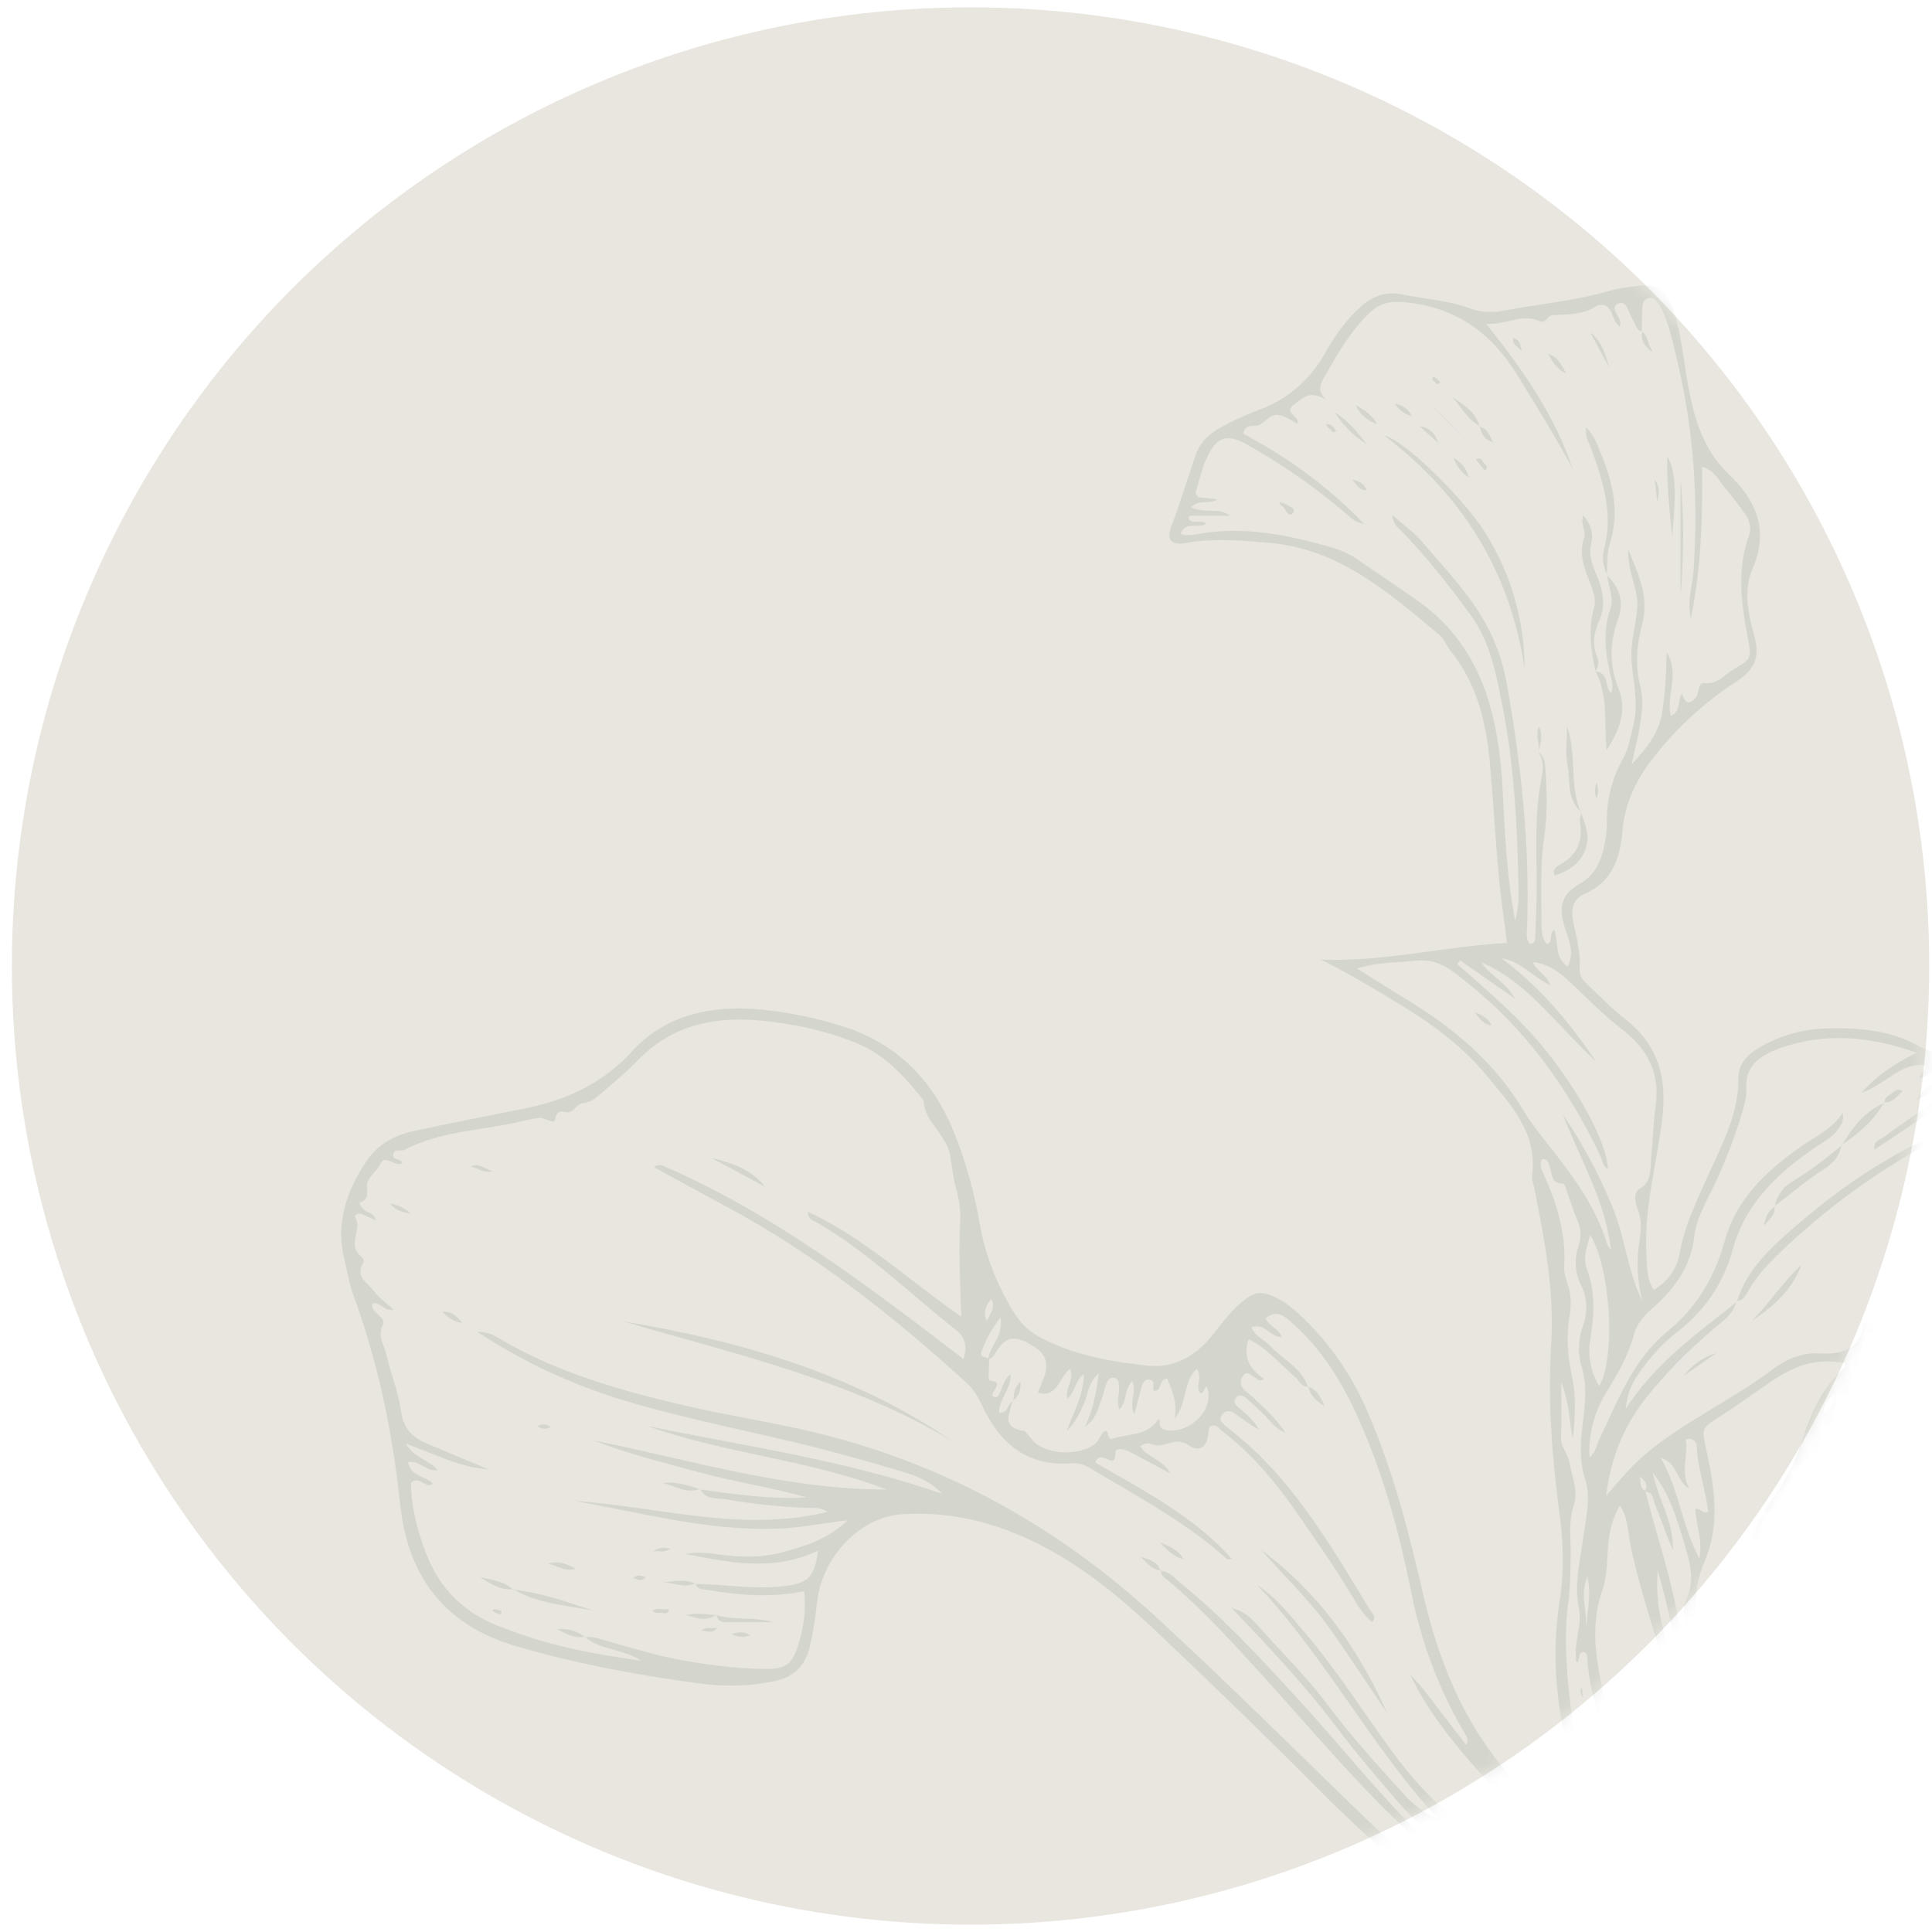<svg width="132" height="132" viewBox="0 0 132 132" fill="none" xmlns="http://www.w3.org/2000/svg">
<circle cx="66.311" cy="66" r="65.5" fill="#E8E6DF"/>
<mask id="mask0_16287_969" style="mask-type:alpha" maskUnits="userSpaceOnUse" x="0" y="0" width="132" height="132">
<circle cx="66.311" cy="66" r="65.5" fill="#E8E6DF"/>
</mask>
<g mask="url(#mask0_16287_969)">
<g opacity="0.1">
<path d="M149.147 78.023C149.419 78.241 149.691 78.337 150.002 78.096C149.735 77.831 149.458 77.802 149.147 78.023ZM115.682 113.942C115.648 113.826 115.609 113.686 115.57 113.547C115.536 113.638 115.468 113.725 115.468 113.817C115.468 113.971 115.492 114.251 115.526 114.256C115.735 114.27 115.618 114.077 115.686 113.947M124.604 96.557C125.08 96.258 125.279 95.906 125.318 95.269C124.774 95.655 124.58 96.007 124.604 96.557ZM67.426 90.271C67.582 89.808 68.062 89.384 67.718 88.752C67.31 89.234 67.174 89.707 67.426 90.271ZM148.715 78.868C149.191 79.143 149.477 79.5 150.046 79.186C149.677 78.8 149.4 78.511 148.715 78.868ZM139.613 85.163C139.953 84.323 140.186 83.634 140.118 82.876C139.69 83.513 139.195 84.135 139.613 85.163ZM108.449 107.705C108.163 108.51 108.182 109.08 108.265 109.673C108.347 110.257 108.367 110.845 108.41 111.434C108.323 110.271 108.804 109.113 108.445 107.705M111.728 171.833C111.509 169.846 111.402 167.854 111.339 165.857C111.296 167.859 110.776 169.894 111.728 171.833ZM142.765 82.288C142.857 83.643 142.546 84.772 142.138 85.886C142.027 86.186 142.007 86.538 142.464 86.629C142.838 86.702 143.071 86.596 143.129 86.171C143.231 85.375 143.406 84.589 143.489 83.798C143.542 83.277 143.605 82.703 142.77 82.293M113.263 107.295C113.083 109.533 113.515 111.569 114.754 114.521C114.511 112.181 113.986 109.895 113.263 107.295ZM140.939 83.383C140.516 84.145 140.399 84.989 140.259 85.824C140.22 86.046 140.307 86.306 140.545 86.301C140.866 86.296 141.128 85.602 141.56 86.277C141.628 86.383 141.793 85.785 141.847 85.52C142.022 84.642 142.503 83.759 141.847 82.862C141.813 83.479 141.784 84.102 141.745 84.83C141.298 84.353 141.502 83.677 140.939 83.388M143.557 81.724C144.091 83.175 144.11 84.372 143.702 85.578C143.605 85.867 143.668 86.215 143.688 86.538C143.707 86.851 143.935 87.03 144.217 87.049C144.562 87.073 144.63 86.808 144.664 86.514C144.727 85.949 144.538 85.351 144.844 84.758C145.368 85.674 144.654 86.808 145.504 87.662C146.563 84.922 145.922 82.751 143.552 81.724M113.452 99.596C114.725 101.738 114.856 104.111 116.109 106.489C116.347 105.066 115.842 104.082 115.832 103.103C116.221 103.011 116.303 103.489 116.711 103.272C116.532 101.771 115.973 100.3 115.92 98.742C115.91 98.491 115.589 98.178 115.176 98.351C115.366 99.427 114.793 100.512 115.41 101.709C114.477 101.14 114.657 99.953 113.447 99.596M108.648 84.381C108.42 85.182 108.129 85.925 108.43 86.74C109.013 88.294 108.925 89.866 108.658 91.482C108.479 92.553 108.639 93.643 109.265 94.7C110.421 92.674 110.028 86.562 108.648 84.381ZM132.876 152.798C132.618 151.94 131.676 153.855 131.739 152.239C131.749 152.007 131.336 152.128 131.249 152.326C130.782 153.406 130.656 151.375 130.2 152.22C130.132 152.345 130.015 152.191 129.923 152.027C129.52 151.303 128.718 151.1 127.654 151.433C128.713 152.422 129.733 153.387 130.773 154.337C131.069 154.607 132.157 155.934 132.278 156.243C132.9 157.873 133.595 159.48 133.342 161.293C133.323 161.419 133.352 161.631 133.648 161.588C134.182 161.395 133.935 160.893 134.003 160.507C134.037 160.304 134.076 160.107 134.114 159.904C134.93 160.304 134.921 159.528 135.125 159.156C135.387 158.693 135.523 158.163 135.737 157.666C136.208 156.58 136.752 155.534 137.388 154.53C137.534 154.303 138.034 154.188 137.689 153.734C136.762 153.758 136.567 154.805 135.766 155.167C135.805 154.554 134.697 154.651 135.144 153.869C135.256 153.676 135.3 153.45 135.047 153.315C134.751 153.16 134.513 153.315 134.357 153.541C133.94 154.139 133.551 154.762 133.08 155.485C133.056 154.448 133.813 153.787 134.032 152.982C133.604 152.789 133.386 152.905 133.216 153.146C133.09 153.319 133.002 153.532 132.842 153.672C132.701 153.792 132.75 154.207 132.317 154.004C132.526 153.561 132.725 153.131 132.881 152.803M110.669 102.852C110.164 103.778 109.965 104.598 109.887 105.462C109.785 106.528 109.829 107.661 109.479 108.65C108.527 111.352 109.168 113.937 109.736 116.566C110.096 118.24 110.562 119.909 110.514 121.651C110.489 122.562 110.431 123.479 110.45 124.391C110.48 125.654 110.684 126.885 111.48 128.037C111.956 127.497 112.048 126.962 112.204 126.465C112.845 124.415 113.452 122.35 114.118 120.31C114.584 118.882 114.54 117.492 114.229 116.031C113.467 112.452 112.092 109.046 111.378 105.457C111.213 104.632 111.257 103.73 110.669 102.852ZM123.351 111.521C122.729 112.312 122.239 112.823 121.884 113.416C121.588 113.918 121.452 114.511 121.233 115.061C120.952 115.761 120.704 116.533 119.961 116.87C117.726 117.888 116.779 119.866 116.085 121.988C115.4 124.082 114.783 126.204 114.244 128.341C114.045 129.118 113.593 129.904 113.884 130.961C114.676 130.271 115.376 129.697 116.036 129.079C117.187 128.013 118.309 126.947 119.859 126.417C120.796 126.098 121.534 125.408 122.093 124.598C123.502 122.558 124.4 120.339 124.274 117.806C124.172 115.775 123.866 113.778 123.351 111.521ZM110.057 85.375C109.693 82.042 107.949 79.201 106.783 76.147C108.119 78.115 109.226 80.185 110.135 82.37C111.019 84.492 111.189 86.832 112.223 88.935C111.878 87.57 111.781 86.21 112.005 84.844C112.126 84.087 112.194 83.364 111.893 82.626C111.704 82.167 111.606 81.463 111.976 81.255C112.884 80.744 112.728 79.939 112.806 79.191C112.932 77.966 112.957 76.721 113.122 75.501C113.423 73.287 112.539 71.637 110.824 70.325C109.664 69.437 108.634 68.4 107.58 67.397C106.793 66.644 105.977 65.863 104.729 65.732C104.962 66.379 105.661 66.533 105.919 67.319C104.661 66.697 103.874 65.655 102.582 65.472C105.219 67.421 107.255 69.876 109.052 72.539C107.789 71.357 106.643 70.064 105.428 68.839C104.195 67.594 102.864 66.456 101.207 65.752C101.761 66.62 102.81 67.025 103.515 68.241C102.062 67.223 100.911 66.417 99.755 65.612C99.692 65.698 99.629 65.785 99.566 65.872C101.781 67.816 104.034 69.722 105.851 72.066C108.173 75.062 109.795 78.197 109.863 79.881C109.489 79.664 109.474 79.244 109.319 78.921C107.143 74.396 104.301 70.378 100.333 67.213C99.294 66.383 98.322 65.462 96.763 65.636C95.476 65.776 94.165 65.723 92.717 66.166C93.922 66.924 94.913 67.57 95.928 68.178C99.216 70.151 102.101 72.534 104.088 75.872C104.471 76.519 104.928 77.126 105.394 77.72C107.167 79.968 108.964 82.191 109.8 84.994C109.843 85.134 109.965 85.254 110.052 85.38M112.218 22.626C111.786 22.616 111.796 22.202 111.621 21.965C111.291 21.517 111.203 20.504 110.616 20.716C109.761 21.029 110.994 21.743 110.654 22.317C110.348 22.081 110.246 21.724 110.11 21.391C109.872 20.808 109.431 20.687 108.94 20.986C108.051 21.531 107.041 21.464 106.084 21.531C105.657 21.56 105.671 22.158 105.176 21.936C104 21.41 102.917 22.197 101.538 22.125C104.073 25.284 106.225 28.395 107.454 32.028C106.259 29.823 104.943 27.691 103.621 25.554C101.853 22.703 99.464 21.01 96.054 20.653C95.024 20.547 94.296 20.682 93.567 21.377C92.299 22.592 91.449 24.073 90.59 25.569C90.23 26.191 89.929 26.664 90.595 27.286C89.604 26.813 89.346 26.886 88.389 27.657C87.646 28.256 88.914 28.463 88.613 28.955C87.569 28.265 87.132 28.188 86.621 28.603C86 29.114 85.995 29.085 85.597 29.1C85.349 29.109 85.043 29.114 84.936 29.63C87.923 31.213 90.682 33.186 93.208 35.8C92.537 35.694 92.27 35.352 91.959 35.086C89.856 33.292 87.598 31.719 85.184 30.364C83.858 29.621 83.144 29.823 82.488 31.203C82.124 31.97 81.939 32.829 81.692 33.649C81.672 33.721 81.764 33.827 81.828 33.962C82.226 34.006 82.644 34.054 83.173 34.117C82.614 34.498 81.93 34.068 81.381 34.652C82.279 35.135 83.246 34.633 84.033 35.236C83.09 35.236 82.226 35.236 81.366 35.236C81.225 35.236 81.177 35.342 81.235 35.487C81.536 35.858 82.07 35.443 82.396 35.786C81.895 36.157 80.982 35.549 80.667 36.466C80.827 36.514 80.934 36.572 81.036 36.567C81.303 36.557 81.58 36.543 81.842 36.49C84.907 35.926 87.86 36.519 90.789 37.344C91.464 37.537 92.12 37.788 92.707 38.198C94.131 39.182 95.578 40.127 96.987 41.135C99.512 42.94 101.047 45.443 101.844 48.366C102.325 50.122 102.558 51.946 102.655 53.784C102.815 56.779 102.922 59.785 103.515 62.886C103.782 62.023 103.762 61.285 103.748 60.542C103.66 56.456 103.466 52.38 102.674 48.347C102.237 46.118 101.834 43.866 100.464 41.999C98.997 40.002 97.472 38.038 95.729 36.258C95.5 36.027 95.185 35.824 95.107 35.173C95.918 35.887 96.593 36.365 97.113 36.963C98.24 38.27 99.405 39.539 100.435 40.933C101.713 42.664 102.563 44.57 102.937 46.654C103.913 52.11 104.52 57.604 104.345 63.161C104.331 63.61 104.209 64.097 104.515 64.493C104.753 64.493 104.875 64.348 104.884 64.203C104.933 62.968 104.991 61.733 104.991 60.498C104.991 58.188 104.845 55.877 105.249 53.576C105.37 52.877 105.598 52.09 105.103 51.396C105.433 51.627 105.54 51.936 105.569 52.341C105.691 53.899 105.749 55.467 105.525 57.011C105.229 59.046 105.307 61.082 105.321 63.123C105.321 63.624 105.331 64.131 105.715 64.517C106.181 64.251 105.788 63.73 106.196 63.528C106.502 64.329 106.157 65.361 107.099 66.041C107.629 65.028 107.157 64.208 106.91 63.369C106.473 61.892 106.686 61.101 107.978 60.358C108.93 59.809 109.309 58.979 109.547 58.033C109.702 57.416 109.795 56.76 109.785 56.123C109.766 54.575 110.154 53.152 110.902 51.801C111.296 51.092 111.417 50.291 111.606 49.505C111.956 48.033 111.592 46.62 111.475 45.187C111.368 43.933 111.776 42.737 111.864 41.507C111.956 40.262 111.203 39.138 111.242 37.527C112.019 39.389 112.665 40.865 112.199 42.631C111.83 44.025 111.689 45.467 112.082 46.934C112.306 47.763 112.184 48.651 112.053 49.505C111.927 50.325 111.713 51.135 111.475 52.235C112.592 51.015 113.374 50.016 113.583 48.574C113.773 47.281 113.836 45.983 113.875 44.565C114.798 46.032 113.812 47.484 114.152 48.902C114.88 48.583 114.579 47.845 114.914 47.377C115.094 47.932 115.293 48.27 115.837 47.691C116.138 47.373 115.978 46.601 116.454 46.663C117.372 46.784 117.799 46.099 118.416 45.747C119.698 45.014 119.679 44.98 119.392 43.456C118.965 41.169 118.669 38.883 119.49 36.615C119.698 36.036 119.524 35.544 119.213 35.096C118.785 34.478 118.314 33.88 117.828 33.306C117.411 32.819 117.158 32.124 116.289 31.898C116.332 35.414 116.23 38.781 115.531 42.255C115.244 41.039 115.643 40.007 115.711 38.96C116.041 34.102 115.72 29.302 114.569 24.556C114.302 23.456 114.093 22.351 113.632 21.314C113.506 21.025 113.336 20.73 113.112 20.513C112.762 20.185 112.272 20.383 112.228 20.87C112.17 21.454 112.189 22.047 112.175 22.636L112.214 22.602L112.218 22.626ZM134.255 74.049L134.284 74.082C134.323 73.441 135.266 73.504 135.304 72.722C134.173 72.959 133.425 73.962 132.303 74.049L132.332 74.082C132.444 73.315 133.522 73.48 133.745 72.693C132.628 72.418 132.084 73.436 131.118 73.692C131.186 73.301 131.642 73.171 131.496 72.775C129.85 72.592 128.893 74.063 127.183 74.661C128.339 73.368 129.505 72.659 130.948 71.926C127.654 70.759 124.609 70.537 121.52 71.646C121.267 71.738 121.02 71.854 120.782 71.974C119.839 72.452 119.266 73.175 119.315 74.28C119.349 74.994 119.145 75.66 118.936 76.33C118.406 78.028 117.756 79.678 116.974 81.275C116.478 82.293 115.895 83.311 115.769 84.425C115.531 86.499 114.448 88.019 112.947 89.34C112.379 89.842 111.854 90.382 111.65 91.149C111.271 92.567 110.548 93.827 109.785 95.071C108.954 96.427 108.503 97.888 108.605 99.572C109.037 99.225 109.061 98.771 109.241 98.395C110.523 95.737 111.553 92.896 113.943 90.951C115.963 89.311 117.173 87.189 117.843 84.767C118.63 81.926 120.621 80.088 122.875 78.453C123.895 77.715 125.095 77.218 125.896 76.046C126.022 76.625 125.741 76.904 125.542 77.204C125.202 77.71 124.648 77.971 124.157 78.303C121.515 80.093 119.261 82.167 118.377 85.399C117.751 87.686 116.459 89.582 114.54 91.048C113.637 91.738 112.884 92.597 112.204 93.503C111.47 94.483 111.228 95.081 111.062 96.282C113.064 93.146 115.939 91.12 118.669 88.945L118.64 88.916C118.421 89.823 117.663 90.291 117.022 90.841C115.337 92.283 113.773 93.841 112.403 95.587C110.873 97.531 110.033 99.75 109.736 102.201C110.65 101.14 111.514 100.083 112.612 99.191C115.259 97.03 118.392 95.616 121.107 93.561C122.001 92.886 123.103 92.403 124.279 92.466C125.818 92.553 127.013 92.254 127.329 90.513C127.344 90.44 127.494 90.387 127.582 90.324C128.058 90.416 128.334 90.778 128.524 91.144C129.005 92.061 129.665 91.95 130.418 91.564C131.477 91.019 132.492 90.421 133.323 89.538C133.794 89.037 134.265 88.472 135.168 88.337C134.794 88.93 134.241 89.167 134.09 89.876C135.052 89.876 135.946 89.89 136.844 89.871C137.451 89.861 137.801 89.548 138.024 88.959C138.51 87.691 138.651 86.359 138.845 85.033C139.292 82.027 140.885 79.934 143.761 78.771C145.179 78.197 146.714 78.144 148.137 77.609C149.929 76.938 150.91 77.536 151.187 79.451C151.27 80.025 151.377 80.575 151.702 81.087C152.071 79.051 151.721 77.088 151.1 75.168C150.93 74.647 150.429 74.338 149.958 74.058C148.564 73.219 147.044 72.92 145.441 73.113C144.465 73.233 143.498 73.233 142.522 73.185C140.132 73.065 137.903 73.552 135.853 74.811C135.533 75.009 135.246 75.394 134.702 75.168C135.722 74.222 136.98 73.745 138.117 72.954C137.354 72.563 136.849 72.997 136.3 73.166C135.586 73.383 135.057 74.029 134.255 74.039M67.518 92.862C67.62 91.96 68.572 91.313 68.354 90.03C67.684 90.87 67.324 91.612 67.047 92.375C66.921 92.722 67.344 92.722 67.572 92.809C67.62 93.344 67.421 94.328 67.674 94.343C68.917 94.425 67.106 95.457 68.121 95.452C68.504 95.052 68.451 94.319 69.053 93.899C69.068 94.926 68.257 95.602 68.262 96.523C68.922 96.586 68.796 95.853 69.228 95.742L69.189 95.708C68.975 96.567 68.373 97.555 69.986 97.772C70.083 97.787 70.438 98.347 70.748 98.602C71.783 99.451 74.046 99.442 74.925 98.544C75.144 98.322 75.231 97.898 75.479 97.792C75.805 97.647 75.596 98.443 76.023 98.293C77.024 97.946 78.243 98.125 78.986 97.169C79.282 96.784 79.219 97.044 79.229 97.251C79.248 97.493 79.346 97.633 79.598 97.691C81.147 98.033 82.915 96.446 82.517 94.926C82.347 94.275 82.289 95.443 81.954 95.129C81.692 94.627 82.187 94.058 81.76 93.528C80.817 94.376 81.172 95.771 80.254 96.938C80.482 95.722 80.016 94.97 79.754 94.188C79.117 94.237 79.433 95.071 78.826 95.028C78.704 94.777 78.942 94.415 78.646 94.294C78.233 94.13 78.083 94.473 77.99 94.791C77.825 95.361 77.684 95.939 77.5 96.629C77.106 95.833 77.694 95.158 77.364 94.343C76.791 94.946 77.004 95.775 76.49 96.296C76.222 95.713 76.528 95.192 76.451 94.676C76.421 94.468 76.426 94.222 76.183 94.15C75.848 94.049 75.683 94.29 75.586 94.545C75.455 94.897 75.397 95.274 75.256 95.621C75.018 96.214 74.94 96.904 74.124 97.498C74.712 96.234 74.906 95.153 75.066 93.831C74.328 94.502 74.347 95.245 74.08 95.857C73.779 96.542 73.463 97.208 72.89 97.758C73.318 96.523 74.037 95.365 74.051 93.885C73.395 94.357 73.493 95.129 72.915 95.549C72.764 94.791 73.439 94.256 73.114 93.532C72.351 94.058 72.298 95.525 70.918 95.153C71.035 94.854 71.142 94.55 71.268 94.256C71.728 93.204 71.461 92.421 70.467 91.907C70.321 91.834 70.2 91.709 70.054 91.651C69.112 91.299 68.713 91.429 68.159 92.201C67.98 92.452 67.883 92.794 67.523 92.876M121.292 113.199C121 113.137 120.898 113.6 120.578 113.45L120.612 113.479C120.597 113.016 120.898 112.673 121.102 112.312C121.947 110.826 122.394 109.263 122.21 107.541C122.059 106.152 122.438 104.893 123.244 103.744C123.905 102.799 124.313 101.762 124.41 100.373C123.225 101.791 122.841 103.397 121.758 104.608C122.137 102.924 123.409 101.55 123.526 99.688C123.06 99.909 122.982 100.315 122.744 100.58C121.938 101.497 121.68 102.809 120.568 103.494C120.529 103.074 120.82 102.799 121.034 102.495C121.976 101.168 122.744 99.716 123.21 98.197C123.778 96.34 124.604 94.724 126.037 93.416C126.086 93.373 126.042 93.228 126.037 93.127C124.172 92.828 122.909 93.127 121.054 94.362C119.888 95.139 118.761 95.978 117.581 96.735C116.298 97.555 116.245 97.536 116.566 98.988C117.139 101.579 117.542 104.183 116.454 106.711C115.249 109.523 116.114 112.234 116.512 114.989C117.221 114.941 117.187 114.193 117.707 114.096C117.581 114.873 117.289 115.722 116.43 115.684C115.633 115.65 115.667 115.915 115.725 116.451C115.779 116.943 115.798 117.444 115.856 118.327C116.799 116.697 117.765 115.611 118.853 114.598C118.455 116.021 117.032 116.909 116.745 118.674C117.488 117.989 117.921 117.29 118.63 116.957C120.262 116.195 120.859 114.753 121.248 113.156C121.996 112.061 123.205 111.149 122.758 109.186C122.185 110.749 121.734 111.969 121.287 113.194M143.479 152.765C142.352 152.369 141.371 152.996 140.361 153.266C139.851 153.401 139.773 154.077 139.549 154.482C140.142 154.858 140.589 154.95 141.152 154.41C141.837 153.754 142.517 153.02 143.479 152.721C142.911 153.691 142.337 154.66 141.575 155.958C142.847 155.316 143.391 154.299 144.567 153.908C143.974 154.834 143.027 155.181 142.658 156.04C142.124 156.252 141.779 156.638 141.521 157.116C142.022 156.889 142.498 156.653 142.799 156.194C142.969 156.243 143.333 156.223 143.051 156.518C142.726 156.86 142.303 157.121 141.92 157.425C142.439 158.158 142.828 158.703 143.202 159.238C143.644 159.069 144.047 158.746 144.067 158.471C144.149 157.203 145.208 156.822 145.99 156.18C146.447 155.804 146.913 155.447 147.35 155.056C147.554 154.873 147.661 154.622 147.462 154.347L147.486 154.376C147.408 153.758 147.768 153.18 147.564 152.528C147.408 152.036 147.204 151.462 146.709 151.549C145.567 151.742 144.271 151.641 143.474 152.774M149.847 83.668C149.332 83.122 149.39 82.389 149.205 81.733C148.856 80.489 148.297 80.05 147.117 80.016C148.89 82.384 149.201 83.576 148.457 85.129C148.759 82.573 147.462 80.648 145.164 80.378C146.335 81.477 147.476 82.524 147.365 84.492C146.811 83.007 146.359 81.704 144.64 81.149C146.354 83.089 146.675 84.203 146.306 86.47C146.218 87.001 146.165 87.536 146.262 88.072C146.306 88.308 146.471 88.482 146.675 88.516C146.932 88.564 146.995 88.313 147.088 88.12C147.35 87.565 147.263 86.827 147.86 86.47C148.2 87.276 146.961 88.144 148.181 88.988C148.394 87.763 148.574 86.634 149.307 85.732C149.837 85.086 149.905 84.381 149.798 83.619C150.459 84.406 150.313 85.182 149.808 85.978C149.38 86.653 148.827 87.305 148.992 88.269C149.565 87.932 149.395 87.194 150.041 86.967C149.987 87.58 149.424 88.033 149.686 88.761C150.57 88.096 151.129 87.3 151.44 86.325C151.576 85.911 151.702 85.448 151.459 85.071C150.667 83.86 150.468 82.481 150.23 81.106C150.133 80.542 149.817 80.088 148.943 79.881C149.842 81.178 149.72 82.442 149.837 83.658M136.81 146.33C136.159 146.571 136.101 147.087 136.256 147.637C136.388 148.1 136.621 148.529 136.791 148.983C136.844 149.118 136.766 149.195 136.538 149.147C136.29 149.185 136.344 148.64 135.97 148.664C135.785 149.026 136.101 149.277 136.154 149.581C136.256 150.174 135.426 149.629 135.596 149.943C136.116 150.907 135.484 151.009 134.814 151.178C134.493 151.26 134.192 151.443 134.153 151.81C134.1 152.316 134.537 152.413 134.882 152.528C136.825 153.189 138.738 153.078 140.769 152.321C140.22 151.453 139.603 150.792 138.991 150.116C137.981 148.997 137 147.844 136.762 146.281C137.937 148.283 139.666 149.87 140.943 151.795C141.186 152.157 141.463 152.374 141.866 152.109C142.216 151.877 142.061 151.539 141.92 151.25C141.385 150.116 140.516 149.219 139.719 148.274C139.477 147.984 139.209 147.719 138.976 147.42C138.753 147.13 138.389 146.908 138.296 146.195C139.957 147.975 141.73 149.272 142.522 151.371C142.648 151.708 142.852 151.945 143.246 151.718C143.654 151.482 143.459 151.149 143.294 150.893C142.915 150.309 142.522 149.73 142.09 149.181C140.589 147.275 138.379 146.079 137.034 143.961C136.13 144.796 137.024 145.601 136.805 146.334M112.379 101.907C112.568 101.545 112.529 101.236 112.029 100.879C112.107 101.333 112.029 101.67 112.418 101.878C113.122 104.68 114.069 107.425 114.594 110.276C114.73 111.009 114.856 111.747 115.259 112.514C115.405 111.96 115.361 111.506 115.225 111.043C115.055 110.464 114.953 109.808 115.201 109.297C115.832 108.004 115.473 106.788 115.108 105.558C114.589 103.822 114.084 102.08 112.918 100.609C113.277 102.408 114.365 104.015 114.302 105.915C113.85 104.897 113.506 103.846 113.088 102.818C112.947 102.476 112.966 101.935 112.384 101.902M148.584 143.17C148.545 143.334 148.161 143.387 148.404 143.638C148.754 144.005 149.065 144.434 149.579 144.607C149.895 144.998 150.211 145.389 150.527 145.78C149.91 146.031 149.657 145.49 149.317 145.196C147.593 143.71 145.776 142.369 143.605 141.578C143.362 141.486 143.061 141.134 142.697 141.65C143.28 142.413 144.212 142.779 144.921 143.402C145.621 144.014 146.544 144.4 146.995 145.278C145.431 144.091 143.537 143.459 142.046 142.186C141.667 141.863 141.186 141.549 140.531 142.089C142.43 143.334 144.232 144.506 145.839 145.934C147.433 147.352 148.929 148.848 149.575 150.965C148.593 149.769 147.695 148.51 146.568 147.434C145.436 146.354 144.246 145.336 142.993 144.4C141.997 143.657 140.958 142.982 139.826 142.451C139.399 142.249 139.054 142.191 139.219 142.856C139.273 143.078 139.117 143.078 138.986 143.156C138.005 143.744 138.01 143.749 138.622 144.588C138.748 144.762 138.899 144.921 139.039 145.085C140.705 147.053 142.76 148.698 144.003 151.018C144.193 151.371 144.499 151.39 144.834 151.313C145.203 151.226 145.563 151.105 145.937 151.038C147.112 150.816 147.875 151.216 148.142 152.355C148.516 153.937 148.385 155.466 147.151 156.706C146.733 157.125 146.272 157.502 145.815 157.883C142.26 160.835 142.007 163.03 144.815 166.682C144.946 166.85 145.082 167.024 145.232 167.174C145.49 167.429 145.689 167.815 146.194 167.608C146.34 167.005 146.534 166.392 146.621 165.76C146.675 165.374 146.84 165.191 147.185 165.104L147.165 165.09C146.816 165.876 146.621 166.696 146.558 167.55C146.544 167.762 146.558 167.984 146.811 168.071C147.059 168.148 147.219 168.008 147.35 167.825C147.792 167.203 147.889 166.45 148.113 165.673C148.351 166.349 148.185 166.913 147.981 167.477C147.909 167.67 147.826 167.916 148.054 168.056C148.312 168.216 148.593 168.129 148.793 167.941C149.288 167.468 149.405 166.817 149.526 166.185C149.769 164.935 149.876 163.657 150.454 162.21C150.41 164.265 149.944 166.011 149.662 167.767C150.493 167.883 150.93 167.555 151.173 166.928C151.357 166.445 151.522 165.958 151.717 165.413C151.998 166.079 151.576 166.633 151.629 167.251C152.322 166.91 152.942 165.215 153.489 162.166C153.99 163.676 153.295 165.123 153.072 166.653C153.834 166.421 153.655 165.702 153.97 165.278C154.189 165.505 153.956 165.876 154.31 165.982C155.049 165.307 154.592 164.188 155.233 163.401C155.534 164.202 154.757 164.916 155.277 165.644C155.967 165.394 156.054 164.8 156.156 164.212C156.253 163.652 156.511 163.131 156.632 162.562V164.554C157.701 163.662 158.06 162.605 158.332 161.515C158.735 159.88 158.755 158.211 158.687 156.542C158.614 154.66 158.575 152.784 158.682 150.903C158.895 147.034 157.453 143.995 153.927 142.094C153.737 141.993 153.455 141.959 153.358 141.805C152.231 140.039 150.405 140.044 148.637 139.952C147.496 139.895 146.354 139.943 145.208 139.943C145.903 139.629 146.646 139.755 147.36 139.509C147.122 139.108 146.801 139.031 146.476 139.002C146.155 138.973 145.825 138.983 145.499 138.978C145.174 138.978 144.849 138.978 144.523 138.973C144.251 138.973 143.979 138.973 143.712 138.973C143.285 138.964 143.285 138.964 143.168 138.689C143.074 138.473 142.925 138.361 142.721 138.351C142.177 138.322 141.643 138.351 141.113 138.52C140.191 138.809 139.258 139.079 138.267 139.374C138.427 138.92 139.171 139.007 139.137 138.443C138.491 138.317 137.835 139.012 137.388 138.51C136.358 137.357 135.178 137.42 133.891 137.806C134.09 137.724 134.309 137.676 134.484 137.56C134.911 137.27 135.644 136.938 134.459 136.677C134.294 135.833 133.993 134.984 134.003 134.145C134.012 133.122 134.27 132.099 134.445 131.081C135.008 127.825 133.76 126.301 130.486 126.257C129.194 126.272 128.096 126.807 127.042 127.488C126.047 128.129 124.988 128.66 123.89 129.108C123.288 129.354 122.681 129.663 121.598 129.499C123.026 129.036 124.06 128.573 125.017 127.999C126.154 127.319 127.494 126.942 128.378 125.862C128.422 125.915 128.475 125.963 128.553 125.997C130.122 125.273 131.686 124.545 133.255 123.836C135.032 123.035 136.839 122.345 138.826 122.239C141.988 122.075 144.766 123.107 147.369 124.781C148.015 125.196 148.564 125.799 149.618 126.093C148.987 125.365 148.555 124.863 148.122 124.367C149.128 124.921 149.91 125.703 150.769 126.388C151.653 127.092 152.348 128.11 153.625 128.327C153.582 126.822 153.47 125.452 152.095 124.588C150.823 123.788 150.002 122.596 149.283 121.313C147.632 118.366 145.13 117.391 141.861 118.38C139.618 119.06 137.485 120.102 135.071 120.681C135.635 121.096 136.062 120.816 136.48 120.835L136.451 120.802C136.572 121.463 135.756 121.12 135.644 121.54L135.693 121.501C131.613 122.094 127.839 123.532 124.182 125.843C124.473 125.129 124.886 124.849 125.206 124.492C126.97 122.553 128.524 120.512 128.791 117.782C128.84 117.309 129.014 116.841 129.165 116.383C129.631 115.018 130.418 113.995 132.002 113.87C132.448 113.836 132.915 113.749 133.128 113.339C133.556 112.524 134.289 112.505 135.062 112.442C136.995 112.283 137.85 111.13 137.524 109.273C137.369 108.395 136.922 108.636 136.417 108.93C136.388 108.443 137.262 108.197 136.766 107.695C136.266 107.194 136.266 106.537 135.999 105.988C135.13 104.183 135.708 102.403 135.989 100.672C136.3 98.757 136.082 97.98 134.178 96.986C133.702 98.158 133.498 99.437 132.788 100.517C133.051 99.384 133.381 98.274 133.687 97.155C133.784 96.808 133.974 96.393 133.527 96.142C132.886 95.785 132.327 95.245 131.482 95.09C131.356 95.901 131.288 96.644 131.113 97.353C130.948 98.028 131.064 98.81 130.486 99.384C130.554 97.758 131.38 96.205 130.714 94.391C130.166 94.97 130.243 95.553 130.093 96.031C129.966 96.427 129.782 96.567 129.495 96.817C129.184 97.092 129.17 97.772 128.786 98.462C128.83 95.809 130.117 93.166 127.64 91.005C127.028 92.524 126.649 93.957 126.367 95.423C125.945 97.637 125.634 99.876 124.954 102.037C124.055 104.883 123.604 107.787 124.026 110.908C124.07 110.223 124.123 109.663 124.138 109.104C124.216 106.658 124.687 104.304 125.78 102.09C126.829 99.963 127.708 97.777 127.936 95.38C128.126 96.234 128.058 97.073 127.892 97.908C127.572 99.499 126.979 100.995 126.333 102.476C125.036 105.452 124.507 109.446 125.09 112.095C125.284 110.831 125.401 109.712 125.639 108.621C125.872 107.575 126.008 106.48 126.707 105.568C125.784 108.819 125.75 112.138 125.794 115.466C125.804 116.113 125.852 116.764 125.775 117.401C125.308 121.337 123.667 124.651 120.184 126.75C118.824 127.57 117.61 128.501 116.449 129.547C115.686 130.232 114.904 130.898 114.113 131.549C113.846 131.771 113.583 132.123 113.093 131.848C112.908 130.44 113.899 129.157 113.671 127.391C112.932 128.988 112.427 130.319 112.019 131.689C111.684 131.564 111.538 131.318 111.451 131.077C110.382 128.25 109.664 125.346 109.625 122.316C109.605 120.806 109.552 119.306 109.27 117.821C108.984 116.291 108.508 114.796 108.449 113.223C108.44 113.016 108.294 112.78 108.027 112.915C107.925 112.963 107.915 113.199 107.862 113.344C107.847 113.387 107.803 113.469 107.803 113.469C107.993 113.571 107.556 113.585 107.687 113.402C107.517 112.22 108.114 111.053 107.876 109.89C107.541 108.25 107.944 106.701 108.163 105.11C108.347 103.783 108.702 102.317 108.318 101.125C107.891 99.779 107.978 98.578 108.134 97.295C108.294 95.959 108.459 94.642 108.046 93.301C107.774 92.428 107.842 91.497 108.148 90.595C108.469 89.649 108.479 88.728 108.017 87.787C107.604 86.948 107.541 86.05 107.852 85.12C108.041 84.565 108.037 83.971 107.779 83.388C107.497 82.751 107.303 82.076 107.06 81.419C106.987 81.227 106.895 80.87 106.822 80.87C105.919 80.889 106.074 80.141 105.861 79.654C105.773 79.451 105.734 79.119 105.355 79.21C105.166 79.543 105.287 79.837 105.423 80.136C106.356 82.162 107.007 84.246 106.871 86.518C106.847 86.88 106.949 87.271 107.075 87.618C107.337 88.352 107.376 89.08 107.25 89.842C107.017 91.236 107.089 92.616 107.395 94.005C107.706 95.423 107.624 96.861 107.463 98.293C107.201 97.121 107.255 95.91 106.667 94.439C106.667 95.935 106.711 97.059 106.652 98.183C106.618 98.834 107.094 99.268 107.206 99.832C107.395 100.831 107.842 101.892 107.527 102.847C107.133 104.034 107.337 105.177 107.313 106.34C107.289 107.415 107.293 108.501 107.143 109.562C106.905 111.231 106.983 112.881 107.099 114.545C107.318 117.599 108.095 120.589 107.993 123.686C107.93 125.635 108.561 127.396 109.843 129.017C111.359 130.937 111.66 133.339 111.728 135.736C111.733 135.978 111.572 136.117 111.276 136.161C111.164 135.486 111.019 134.81 110.956 134.13C110.703 131.376 109.474 129.104 107.517 127.188C106.594 126.282 105.632 125.404 104.646 124.569C102.616 122.852 100.824 120.908 99.177 118.834C98.089 117.459 97.103 116.007 96.345 114.41C97.089 115.158 97.701 115.997 98.332 116.827C98.939 117.628 99.556 118.414 100.173 119.21C100.319 118.896 100.27 118.747 100.187 118.616C98.371 115.587 97.137 112.336 96.443 108.877C95.583 104.593 94.437 100.402 92.581 96.422C91.527 94.155 90.196 92.08 88.297 90.402C87.758 89.924 87.219 89.442 86.471 90.069C86.689 90.609 87.379 90.759 87.578 91.362C86.767 91.376 86.398 90.31 85.504 90.701C85.776 91.323 86.388 91.535 86.782 91.96C87.646 92.886 88.933 93.436 89.361 94.762L89.395 94.734C88.919 94.787 88.793 94.347 88.521 94.116C87.481 93.224 86.597 92.133 85.31 91.497C84.892 92.746 85.407 93.571 86.374 94.213C86.029 94.444 85.898 94.203 85.723 94.111C85.466 93.971 85.198 93.605 84.917 94.01C84.732 94.275 84.703 94.632 84.96 94.907C85.145 95.1 85.378 95.245 85.572 95.433C86.296 96.127 87.073 96.774 87.85 97.922C87.034 97.531 86.777 97.059 86.418 96.706C86.034 96.33 85.645 95.954 85.242 95.602C84.994 95.385 84.674 95.172 84.416 95.539C84.222 95.809 84.465 96.026 84.674 96.21C85.184 96.653 85.713 97.078 86.024 97.695C85.417 97.348 84.873 96.938 84.314 96.547C84.004 96.33 83.693 96.369 83.469 96.687C83.27 96.977 83.469 97.184 83.673 97.367C83.877 97.546 84.091 97.71 84.305 97.879C86.17 99.384 87.739 101.14 89.152 103.069C90.779 105.293 92.183 107.657 93.611 110.006C93.752 110.237 94.101 110.474 93.742 110.826C93.145 110.329 92.751 109.668 92.372 109.031C91.153 106.996 89.779 105.057 88.428 103.108C87.034 101.101 85.446 99.278 83.503 97.772C83.27 97.594 83.085 97.227 82.644 97.488C82.619 97.613 82.566 97.763 82.561 97.912C82.512 98.805 81.968 99.22 81.322 98.81C80.929 98.559 80.56 98.424 80.103 98.544C79.122 98.814 79.127 98.8 78.714 98.675C78.452 98.593 78.18 98.597 77.908 98.805C78.321 99.581 79.418 99.639 79.972 100.681C78.87 100.088 78.024 99.63 77.174 99.186C76.829 99.007 76.218 98.863 76.208 99.263C76.188 100.064 75.892 99.779 75.494 99.63C75.275 99.548 74.984 99.466 74.838 99.924C78.131 101.834 81.565 103.6 84.154 106.494C83.989 106.562 83.868 106.562 83.799 106.499C81.094 104.048 77.883 102.341 74.775 100.484C74.314 100.209 73.867 99.929 73.269 99.977C70.17 100.242 68.286 98.593 67.072 95.978C66.814 95.428 66.532 94.936 66.086 94.526C61.005 89.881 55.623 85.645 49.518 82.379C47.91 81.521 46.322 80.638 44.685 79.746C44.972 79.529 45.185 79.601 45.38 79.683C52.889 82.944 59.325 87.874 65.833 92.857C66.115 91.969 65.93 91.362 65.328 90.884C62.195 88.404 59.339 85.578 55.856 83.547C55.589 83.392 55.181 83.33 55.201 82.79C59.043 84.579 62.098 87.469 65.678 89.963C65.59 87.57 65.503 85.476 65.605 83.383C65.639 82.664 65.537 81.955 65.323 81.212C65.129 80.537 65.046 79.731 64.925 78.974C64.692 77.507 63.162 76.692 63.098 75.173C61.811 73.557 60.427 72.018 58.45 71.236C56.274 70.378 53.996 69.886 51.66 69.702C48.6 69.461 45.807 70.146 43.626 72.399C42.718 73.335 41.727 74.14 40.741 74.98C40.416 75.26 40.11 75.332 39.745 75.394C39.323 75.467 39.216 76.084 38.657 75.978C38.332 75.915 38.026 75.877 37.929 76.485C37.871 76.876 37.21 76.326 36.807 76.379C36.486 76.422 36.166 76.48 35.855 76.557C33.125 77.252 30.211 77.208 27.637 78.559C27.389 78.689 26.923 78.443 26.86 78.897C26.806 79.292 27.404 79.133 27.496 79.466C26.976 79.76 26.316 78.853 26.029 79.456C25.786 79.958 25.334 80.247 25.125 80.735C24.931 81.188 25.398 81.863 24.616 82.153C24.465 82.211 24.722 82.51 24.878 82.654C25.116 82.881 25.567 82.871 25.674 83.373C25.305 83.209 25.014 83.089 24.727 82.954C24.47 82.838 24.188 83.031 24.271 83.166C24.752 83.976 23.829 84.874 24.47 85.645C24.63 85.838 24.98 86.017 24.81 86.292C24.237 87.237 25.121 87.642 25.519 88.183C25.864 88.65 26.369 88.998 26.903 89.495C26.194 89.582 25.956 88.901 25.427 89.056C25.329 89.755 26.427 89.953 26.15 90.537C25.771 91.323 26.252 91.897 26.398 92.539C26.694 93.851 27.229 95.119 27.404 96.436C27.564 97.647 28.22 98.236 29.225 98.655C30.604 99.229 31.984 99.813 33.368 100.387C31.449 100.266 29.769 99.369 27.709 98.621C28.365 99.668 29.341 99.755 29.886 100.43C29.128 100.594 28.671 99.736 27.88 99.905C28.079 100.831 28.924 100.85 29.448 101.246C29.565 101.333 29.584 101.381 29.463 101.453C28.972 101.574 28.618 100.845 28.084 101.294C28.084 102.977 28.511 104.574 29.113 106.142C30.036 108.544 31.712 110.204 34.121 111.12C35.029 111.467 35.947 111.795 36.88 112.075C39.075 112.736 41.324 113.108 43.821 113.469C42.48 112.611 40.998 112.76 39.969 111.824L39.944 111.858C40.556 111.776 41.11 112.022 41.678 112.177C43.077 112.558 44.467 113.001 45.89 113.291C48.002 113.715 50.14 114.005 52.301 114.029C53.71 114.043 54.137 113.682 54.535 112.398C54.9 111.231 55.089 110.035 54.948 108.713C52.66 109.186 50.47 108.988 48.289 108.626C47.973 108.573 47.629 108.607 47.526 108.192L47.497 108.226C49.552 108.226 51.587 108.631 53.651 108.361C55.22 108.158 55.638 107.768 55.9 105.939C52.874 107.396 49.858 106.764 46.837 106.171C47.58 106.021 48.318 106.094 49.061 106.2C50.519 106.407 51.995 106.446 53.418 106.065C54.972 105.65 56.532 105.187 57.921 103.87C56.206 104.072 54.783 104.367 53.316 104.434C48.503 104.661 43.908 103.354 39.23 102.548C44.943 102.92 50.596 104.738 56.566 103.291C55.978 102.944 55.536 103.04 55.113 103.021C53.273 102.939 51.437 102.765 49.63 102.442C49.013 102.331 48.211 102.514 47.847 101.728L47.818 101.762C50.242 102.09 52.665 102.461 55.128 102.307C52.68 101.617 50.164 101.246 47.711 100.575C45.312 99.919 42.898 99.335 40.581 98.419C47.211 99.75 53.715 101.781 60.568 101.762C55.274 99.731 49.557 99.326 44.228 97.43C50.975 98.824 57.824 99.77 64.371 102.061C63.589 101.217 62.598 100.821 61.573 100.522C59.65 99.958 57.727 99.403 55.788 98.911C51.383 97.797 46.9 96.977 42.543 95.655C39.017 94.584 35.709 93.031 32.625 91.005C33.247 90.951 33.766 91.236 34.257 91.526C38.128 93.807 42.402 94.999 46.73 96.017C49.678 96.706 52.685 97.155 55.628 97.859C64.517 99.992 72.259 104.299 78.938 110.435C83.834 114.931 88.535 119.625 93.315 124.246C95.69 126.547 98.274 128.573 101.101 130.305C102.475 131.149 104.01 131.829 105.108 133.04C108.134 136.388 109.848 140.271 109.902 144.839C109.911 145.678 109.775 146.59 109.95 147.343C110.246 148.611 109.979 149.861 110.081 151.11C110.222 152.803 109.989 154.593 109.591 156.325C108.935 159.185 109.154 162.065 109.751 164.926C110.261 162.702 109.712 160.435 110.076 158.201C110.441 155.992 111.126 153.821 111.009 151.539C111.126 152.832 111.286 154.13 111.024 155.399C110.499 157.892 110.319 160.396 110.426 162.938C110.465 163.956 110.402 164.979 110.402 166.011C109.63 169.513 109.853 171.901 111.194 172.856C110.358 170.7 110.65 168.457 110.509 166.247C110.504 166.151 110.407 166.064 110.353 165.968C111.092 165.644 110.839 164.95 110.902 164.41C111.072 162.967 111.232 161.52 111.174 160.054C111.286 160.058 111.393 160.063 111.504 160.073V163.715C112.155 161.78 112.32 159.783 112.107 157.835C111.815 155.143 111.942 152.466 111.942 149.784C111.942 148.114 112.214 146.445 112.845 144.907C113.559 143.17 114.292 141.429 115.283 139.817C115.444 139.557 115.701 139.263 115.512 138.833C113.894 140.416 113.204 142.437 112.35 144.54C111.937 143.691 112.714 142.842 112.379 142.654C111.155 141.954 112.286 141.453 112.52 141.173C114.53 138.756 116.838 136.605 119.621 135.114C122.802 133.411 126.212 132.803 129.767 134.043C130.413 133.894 130.967 134.352 131.681 134.342C131.059 133.691 130.423 133.802 129.762 134.043C129.758 133.648 129.529 133.566 129.155 133.484C127.353 133.078 125.503 133.324 123.506 133.054C124.536 132.63 125.464 132.813 126.596 132.688C125.585 132.635 124.828 132.529 124.08 132.572C123.332 132.615 122.574 132.75 121.85 132.948C121.068 133.16 120.354 133.556 119.674 134C119.111 134.366 118.533 134.719 117.964 135.08C118.907 133.932 120.063 133.165 121.36 132.591C122.642 132.022 124.099 132.215 125.653 131.67C121.826 131.245 118.776 132.239 116.279 134.834C116.031 135.09 115.847 135.476 115.38 135.423L115.414 135.452C115.609 134.328 116.692 133.908 117.299 133.107L117.241 133.16C118.193 132.543 119.096 131.834 120.106 131.332C121.384 130.695 122.588 129.75 124.172 130.006C124.628 130.078 124.794 129.697 125.085 129.48C125.639 129.065 126.265 128.525 126.955 128.65C127.319 128.718 127.64 129.007 128.101 128.877C128.5 128.761 128.942 128.37 129.354 128.882C129.626 129.219 129.626 129.19 129.937 129.215C130.204 129.234 130.569 128.92 130.778 129.489C129.69 129.745 128.582 129.928 127.339 130.638C129.155 130.676 130.656 129.986 132.196 130.392C131.934 130.859 131.283 130.363 131.025 130.821C131.254 131.173 131.764 131.038 131.968 131.487C131.234 131.535 130.549 131.573 129.602 131.636C130.311 132.032 131.307 131.622 131.254 132.837C131.229 133.363 132.235 133.31 132.555 132.664C132.628 132.519 132.701 132.365 132.716 132.21C132.803 131.303 134.153 130.319 132.56 129.509C132.55 129.509 132.618 129.321 132.672 129.243C133.172 128.515 132.696 128.303 132.094 128.168C131.739 128.086 131.331 128.255 131.016 127.955C131.147 127.55 131.657 127.873 131.827 127.521C130.87 126.696 129.879 127.608 128.864 127.57C129.248 126.841 130.268 127.063 130.472 126.248C133.085 126.528 134.624 129.851 133.58 132.08C133.332 132.615 133.162 133.185 132.929 133.725C132.482 134.762 132.614 135.698 133.313 136.59C133.585 136.938 134.114 137.198 133.886 137.796C134.62 138.047 134.629 138.78 134.877 139.33C135.601 140.946 136.242 141.371 138.02 141.178C138.879 141.086 139.734 140.927 140.574 140.724C144.261 139.846 147.782 140.362 151.143 141.998C154.004 143.392 155.753 145.717 156.802 149.012C155.976 148.192 155.719 147.41 155.301 146.74C154.038 144.709 152.343 143.194 150.089 142.331C149.958 142.282 149.803 142.258 149.706 142.437C149.958 142.731 150.211 143.03 150.692 143.604C149.414 143.112 148.831 142.056 147.68 141.988C147.875 142.557 148.569 142.61 148.569 143.194L148.593 143.165L148.584 143.17ZM147.35 102.201C148.423 102.355 149.502 102.225 150.58 102.201C152.591 102.153 154.189 102.862 155.141 104.69C155.685 105.727 156.452 106.509 157.448 107.116C158.745 107.912 159.741 108.887 159.716 110.585C159.707 111.149 160.003 111.689 160.372 112.196C161.489 113.725 161.713 115.298 160.474 116.943C159.833 117.796 159.464 118.848 158.628 119.581C158.162 119.991 158.249 120.556 158.235 121.086C158.211 122.104 158.317 123.127 158.031 124.135C157.657 125.437 157.205 125.804 155.85 125.814C155.525 125.814 155.194 125.765 154.883 125.823C154.038 125.978 153.8 126.335 153.931 127.174C153.98 127.492 154.058 127.811 154.155 128.115C154.291 128.539 154.412 128.959 154.029 129.311C153.548 129.755 153.067 129.403 152.693 129.171C151.411 128.37 150.148 127.531 148.919 126.648C147.695 125.765 146.558 124.777 145.203 124.063C142.245 122.505 139.224 122.336 136.096 123.407C134.459 123.966 132.895 124.704 131.205 125.572C131.788 125.794 132.259 125.949 132.711 126.151C134.464 126.947 135.358 128.587 135.091 130.488C134.896 131.868 134.61 133.218 134.794 134.641C134.964 135.915 135.601 136.682 136.747 137.174C137.981 137.705 139.258 137.815 140.569 137.729C144.611 137.463 148.409 138.486 152.125 139.904C156.171 141.448 158.415 144.482 159.371 148.578C159.483 149.055 159.585 149.533 159.507 150.015C159.09 152.533 159.255 155.061 159.313 157.589C159.342 158.987 159.313 160.382 158.959 161.756C158.463 163.681 157.375 165.157 155.695 166.204C153.31 167.685 150.672 168.437 147.913 168.838C146.558 169.036 145.456 168.645 144.611 167.564C143.542 166.199 142.551 164.795 142.245 163.03C142.153 162.494 142.099 161.959 142.26 161.433C142.629 160.227 142.711 159.065 141.58 158.206C140.346 157.27 138.942 156.981 137.432 157.429C136.742 157.637 136.193 157.994 135.965 158.78C135.678 159.769 135.076 160.618 134.537 161.486C134.216 162.002 133.789 162.543 133.138 162.427C132.385 162.297 132.482 161.549 132.405 160.98C132.395 160.927 132.395 160.874 132.405 160.821C132.74 157.859 131.487 155.616 129.223 153.802C128.553 153.262 127.97 152.61 127.358 152.002C127.135 151.781 126.814 151.559 126.921 151.202C127.042 150.792 127.446 150.7 127.82 150.637C128.475 150.526 129.121 150.599 129.743 150.797C130.724 151.105 131.7 151.424 132.667 151.761C133.017 151.882 133.313 151.906 133.493 151.539C134.76 148.988 136.237 146.508 135.912 143.474C135.805 142.499 135.751 141.573 134.979 140.821C134.649 140.502 134.44 140.001 134.318 139.547C133.906 138.013 132.565 136.957 132.201 135.394C132.123 135.061 131.705 134.979 131.409 134.887C126.746 133.416 122.331 133.754 118.324 136.769C117.629 137.29 117.051 137.951 116.634 138.713C115.808 140.227 115.065 141.786 114.215 143.281C112.835 145.703 112.554 148.37 112.418 151.057C112.311 153.098 112.456 155.138 112.646 157.179C112.835 159.209 112.923 161.264 112.5 163.29C112.267 164.414 112.354 165.567 112.539 166.667C112.884 168.727 113.039 170.83 113.724 172.832C114.2 174.216 113.661 174.733 112.214 174.405C110.606 174.038 109.814 173.218 109.537 171.573C108.921 167.897 108.964 164.178 108.877 160.468C108.751 155.302 109.236 150.145 109.212 144.979C109.197 141.385 107.896 138.269 106.021 135.317C105.2 134.029 104.107 133.001 102.742 132.249C98.011 129.634 93.975 126.161 90.187 122.35C86.534 118.674 82.809 115.061 79.04 111.496C76.009 108.636 72.793 106.031 68.776 104.54C66.435 103.672 64.07 103.301 61.612 103.46C58.79 103.643 56.197 106.335 55.837 109.379C55.711 110.45 55.57 111.506 55.312 112.558C54.997 113.85 54.239 114.574 52.913 114.859C51.184 115.225 49.431 115.245 47.735 115.013C43.5 114.439 39.303 113.662 35.185 112.447C30.269 111 27.85 107.579 27.345 102.818C26.821 97.859 25.825 93.055 24.105 88.38C23.829 87.628 23.722 86.813 23.527 86.031C22.916 83.605 23.663 81.453 24.956 79.447C25.718 78.26 26.884 77.565 28.263 77.276C30.75 76.75 33.247 76.248 35.743 75.756C38.623 75.187 41.12 74.087 43.184 71.83C45.535 69.254 48.765 68.641 52.146 68.993C53.972 69.181 55.779 69.553 57.547 70.112C61.335 71.304 63.793 73.856 65.216 77.45C66.008 79.451 66.576 81.516 66.95 83.653C67.319 85.775 68.111 87.787 69.257 89.644C69.689 90.349 70.248 90.927 70.977 91.323C73.303 92.587 75.873 93.04 78.457 93.306C80.089 93.474 81.497 92.77 82.605 91.492C83.309 90.677 83.906 89.77 84.732 89.056C85.684 88.231 86.107 88.139 87.209 88.675C87.846 88.983 88.389 89.437 88.9 89.919C90.896 91.8 92.397 94.029 93.47 96.528C95.175 100.498 96.258 104.661 97.22 108.863C98.381 113.918 100.348 118.588 104.122 122.345C105.181 123.397 106.084 124.608 107.507 125.645C107.245 123.054 107.327 120.667 106.842 118.313C106.225 115.336 106.089 112.345 106.565 109.33C106.871 107.406 106.822 105.467 106.565 103.542C106.04 99.639 105.739 95.713 105.982 91.791C106.205 88.187 105.535 84.724 104.841 81.241C104.777 80.927 104.637 80.595 104.675 80.291C105.064 77.382 103.184 75.443 101.572 73.489C99.959 71.531 97.909 69.997 95.719 68.67C93.936 67.59 92.159 66.504 90.25 65.564C94.534 65.742 98.653 64.657 102.961 64.425C102.762 62.804 102.529 61.275 102.393 59.741C102.169 57.281 102.028 54.811 101.815 52.346C101.572 49.524 100.979 46.813 99.143 44.522C98.842 44.145 98.662 43.639 98.303 43.34C94.854 40.479 91.479 37.484 86.68 37.083C84.785 36.929 82.906 36.751 81.011 37.098C80.025 37.276 79.671 36.9 80.035 35.94C80.652 34.329 81.147 32.679 81.706 31.053C81.998 30.2 82.658 29.606 83.43 29.191C84.237 28.757 85.072 28.352 85.932 28.038C88.025 27.286 89.545 25.906 90.609 24.001C91.245 22.858 92.003 21.825 92.979 20.947C93.795 20.214 94.718 19.891 95.816 20.118C97.351 20.436 98.929 20.513 100.421 21.068C101.193 21.358 101.994 21.372 102.82 21.213C105.21 20.759 107.648 20.547 109.999 19.867C110.518 19.717 111.058 19.64 111.597 19.568C113.302 19.331 113.841 19.669 114.365 21.28C114.9 22.925 115.031 24.652 115.337 26.345C115.75 28.598 116.386 30.759 118.11 32.399C120.043 34.242 120.874 36.249 119.728 38.892C119.086 40.364 119.456 41.965 119.868 43.475C120.242 44.845 119.927 45.733 118.644 46.562C116.371 48.033 114.385 49.876 112.743 52.057C111.684 53.465 110.999 55.019 110.849 56.789C110.693 58.646 110.159 60.262 108.231 61.092C107.395 61.453 107.332 62.264 107.497 63.041C107.726 64.092 108.003 65.129 107.93 66.219C107.896 66.702 108.187 67.02 108.513 67.319C109.348 68.091 110.13 68.921 111.024 69.615C113.253 71.352 113.894 73.537 113.583 76.316C113.229 79.461 112.291 82.539 112.495 85.747C112.544 86.533 112.476 87.343 112.996 88.134C113.957 87.541 114.564 86.702 114.744 85.698C115.128 83.542 116.114 81.632 116.998 79.668C117.853 77.763 118.8 75.887 118.771 73.687C118.751 72.568 119.601 71.868 120.558 71.367C121.874 70.682 123.293 70.305 124.769 70.267C126.945 70.214 129.112 70.358 131.079 71.458C131.909 71.921 132.784 72.066 133.731 72.056C135.625 72.032 137.505 72.225 139.389 72.491C141.419 72.775 143.489 72.563 145.538 72.447C147.321 72.346 148.982 72.635 150.507 73.6C151.381 74.155 151.955 74.917 152.11 75.925C152.445 78.091 153.023 80.262 152.12 82.437C151.843 83.113 151.974 83.832 152.11 84.512C152.557 86.707 151.26 88.192 150.017 89.692C149.677 90.103 149.157 90.098 148.657 90.03C147.501 89.871 146.5 89.365 145.567 88.68C144.173 87.657 142.619 87.179 140.856 87.242C139.739 87.281 139.127 87.792 138.884 88.786C138.607 89.929 137.82 90.445 136.762 90.377C134.061 90.199 131.885 91.574 129.573 92.577C129.583 93.32 130.18 93.542 130.676 93.827C131.851 94.497 133.036 95.148 134.207 95.819C135.066 96.311 135.795 96.948 136.281 97.821C136.63 98.438 136.97 99.123 136.698 99.813C136.252 100.937 136.295 102.124 136.062 103.262C135.882 104.159 136.086 104.839 136.519 105.539C137.058 106.412 137.573 107.295 137.893 108.274C138.777 110.956 137.699 112.596 134.887 112.784C134.377 112.818 133.91 112.857 133.697 113.411C133.4 114.159 132.784 114.449 132.036 114.502C130.846 114.589 130.209 115.341 129.767 116.325C129.612 116.668 129.486 117.025 129.384 117.386C129.112 118.37 128.878 119.369 128.587 120.348C128.3 121.313 127.64 122.109 126.97 123.32C128.504 122.562 129.602 121.824 130.603 120.966C132.526 119.311 134.425 117.628 136.426 116.055C137.981 114.835 139.132 113.286 139.724 111.361C140.04 110.334 140.414 109.321 140.861 108.342C141.449 107.063 141.585 105.77 141.293 104.405C141.079 103.387 141.094 102.37 141.449 101.381C141.803 100.392 142.231 100.117 143.285 100.189C143.829 100.228 144.368 100.334 144.849 100.594C145.737 101.082 146.651 101.54 147.399 102.244C146.694 102.114 145.99 102.109 145.397 102.379C145.276 101.964 146.126 101.805 145.393 101.424C144.907 101.173 144.421 100.956 143.872 100.894C142.585 100.744 142.143 101.029 142.031 102.288C141.959 103.137 142.007 104.01 142.09 104.864C142.216 106.127 142.065 107.319 141.502 108.472C140.356 110.811 139.914 113.479 138.131 115.573C143.246 112.722 148.268 109.818 154.101 108.8C152.63 109.446 151.109 109.967 149.623 110.585C148.127 111.207 146.641 111.868 145.193 112.601C143.746 113.329 142.347 114.159 140.934 114.955C139.574 115.717 138.224 116.494 137.072 117.57C140.521 116.074 143.746 114.092 147.457 113.257C146.116 114.014 144.649 114.492 143.323 115.269C142.007 116.036 140.565 116.581 139.384 117.603C141.201 117.16 142.828 116.156 145.004 115.751C143.707 116.73 142.318 116.938 141.439 117.763C144.266 117.922 146.927 117.029 149.623 116.262C150.614 115.983 151.644 115.611 152.936 115.896C150.716 116.513 148.584 116.721 146.689 117.767C147.02 118.245 147.481 117.898 147.777 118.235C148.647 119.219 149.531 120.179 150.153 121.347C150.687 122.36 151.411 123.214 152.319 123.932C152.863 124.362 153.227 125.076 153.815 125.38C154.475 125.722 155.189 124.984 155.981 125.143C156.812 125.312 157.259 124.825 157.458 124.014C157.72 122.948 157.603 121.873 157.642 120.802C157.667 120.088 157.297 119.856 156.695 119.765C156.127 119.673 155.563 119.567 154.728 119.417C155.903 119.08 156.763 119.543 157.9 119.456C157.035 118.824 156.209 119.133 155.296 118.752C156.35 118.752 157.147 118.752 157.943 118.752C158.211 118.752 158.444 118.79 158.633 118.491C159.153 117.671 159.755 116.909 160.246 116.079C161.373 114.169 160.11 111.902 157.914 111.887C157.215 111.887 156.511 111.969 155.811 112.061C155.029 112.162 154.257 112.263 153.47 112.201C153.538 111.906 153.718 111.911 153.873 111.878C155.408 111.564 156.928 111.13 158.526 111.275C158.73 111.294 158.988 111.308 159.041 111.029C159.109 110.657 158.847 110.594 158.555 110.556C158.385 110.532 158.157 110.643 158.055 110.397C158.225 110.126 158.745 110.3 158.74 109.823C158.453 109.47 158.045 109.668 157.696 109.601C157.39 109.543 157.021 109.803 156.739 109.355C157.443 109.287 158.109 109.229 158.769 109.166C158.036 108.549 157.676 107.705 156.914 107.256C156.447 106.986 156.02 106.653 155.583 106.34C155.16 106.036 154.956 105.481 154.32 105.389C154.004 105.341 154.32 104.41 153.543 104.695C153.421 104.738 153.455 104.574 153.436 104.511C153.12 103.378 153.111 103.344 152.193 103.296C150.823 103.219 149.502 103.518 148.205 103.928C147.671 104.097 147.165 104.444 146.481 104.333C147.238 103.643 148.297 103.778 149.021 103.098C147.855 102.355 146.937 103.445 145.81 103.402C146.281 102.833 147.136 102.92 147.355 102.215" fill="#1C4220"/>
<path d="M128.384 125.833L123.23 127.994C125.523 126.272 128.321 125.524 130.667 123.918C130.132 124.806 128.986 125.008 128.554 125.968C128.476 125.934 128.418 125.886 128.379 125.833" fill="#1C4220"/>
<path d="M117.31 133.092C116.703 132.948 116.426 133.647 115.513 133.71C117.077 132.186 118.208 130.652 120.331 129.947C120.103 130.589 119.588 130.68 119.272 130.96C118.524 131.626 117.528 132.055 117.252 133.15L117.31 133.097" fill="#1C4220"/>
<path d="M108.339 132.003C107.44 129.553 104.604 127.546 101.845 127.343C104.128 128.863 106.717 129.775 108.339 132.003ZM97.177 125.742C97.405 125.689 97.6 125.766 97.77 125.916C99.975 127.869 102.743 128.95 105.143 130.599C105.308 130.71 105.478 130.884 105.823 130.735C105.692 130.329 105.332 130.132 105.007 129.929C103.725 129.133 102.462 128.284 101.131 127.575C98.901 126.388 96.988 124.835 95.361 122.934C93.991 121.338 92.621 119.741 91.358 118.062C89.148 115.124 86.632 112.471 84.141 109.847C84.957 110.137 85.234 110.262 86.025 111.159C87.56 112.896 89.231 114.512 90.625 116.374C92.276 118.574 94.122 120.619 95.977 122.65C96.628 123.364 97.391 123.933 98.309 124.328C93.68 119.345 90.576 113.229 85.894 108.289C87.206 109.162 88.143 110.368 89.134 111.526C91.344 114.111 93.155 116.991 95.161 119.731C97.677 123.171 100.752 125.833 104.74 127.421C106.017 127.927 107.12 128.733 108.12 129.62C109.641 130.976 110.136 132.881 110.51 134.796C110.641 135.481 110.651 136.186 110.724 136.88C110.777 137.372 110.796 137.816 110.325 138.183C109.98 138.448 110.199 139.032 109.694 139.413C109.558 138.969 109.388 138.564 109.31 138.144C109.053 136.755 108.499 135.467 107.897 134.208C107.309 132.973 106.44 131.974 105.274 131.202C103.744 130.185 102.141 129.292 100.548 128.376C99.305 127.657 98.013 126.982 97.197 125.723L97.177 125.742Z" fill="#1C4220"/>
<path d="M79.282 107.334C79.953 107.348 80.307 107.888 80.754 108.245C83.663 110.585 86.16 113.349 88.681 116.079C91.454 119.089 93.975 122.321 96.899 125.196C97.05 125.346 97.21 125.496 97.176 125.742L97.195 125.722C96.496 125.732 96.204 125.143 95.792 124.753C92.309 121.448 89.249 117.748 86.019 114.212C84.057 112.066 82.109 109.91 79.865 108.038C79.627 107.84 79.306 107.686 79.316 107.305L79.287 107.338L79.282 107.334Z" fill="#1C4220"/>
<path d="M65.017 98.428C58.047 94.275 50.227 92.519 42.587 90.285C50.587 91.612 58.256 93.835 65.017 98.428Z" fill="#1C4220"/>
<path d="M94.769 117.038C93.442 115.079 92.15 113.097 90.776 111.167C89.421 109.262 87.701 107.655 86.171 105.895C90.086 108.813 92.831 112.648 94.769 117.038Z" fill="#1C4220"/>
<path d="M127.742 118.313C127.387 115.52 127.912 113.856 129.68 112.027C128.655 114.005 128.053 116.113 127.742 118.313Z" fill="#1C4220"/>
<path d="M115.75 132.21C116.036 131.105 116.707 130.305 117.795 129.977C118.679 129.711 119.135 128.722 120.243 128.703C118.878 130.145 117.066 130.874 115.711 132.181L115.745 132.215L115.75 132.21Z" fill="#1C4220"/>
<path d="M35.058 108.607C36.972 108.81 38.774 109.461 40.586 110.059C38.725 109.659 36.773 109.615 35.082 108.578L35.058 108.607Z" fill="#1C4220"/>
<path d="M48.602 79.115C49.996 79.448 51.336 79.887 52.269 81.079C51.045 80.427 49.826 79.771 48.602 79.115Z" fill="#1C4220"/>
<path d="M48.901 110.348C50.179 110.725 51.529 110.45 52.816 110.831C51.699 110.831 50.582 110.836 49.465 110.831C49.144 110.831 49.028 110.57 48.921 110.324L48.901 110.353V110.348Z" fill="#1C4220"/>
<path d="M126.018 122.538C126.232 121.81 126.052 120.999 126.635 120.396C126.494 121.139 126.572 121.926 126.018 122.538Z" fill="#1C4220"/>
<path d="M47.843 101.703C46.911 102.123 46.124 101.486 45.274 101.337C46.163 101.192 46.984 101.491 47.809 101.742L47.843 101.703Z" fill="#1C4220"/>
<path d="M35.085 108.574C34.186 108.69 33.501 108.183 32.792 107.754C33.579 107.952 34.414 108.014 35.06 108.603L35.089 108.569" fill="#1C4220"/>
<path d="M131.613 112.052C132.021 111.507 132.808 111.642 133.157 110.986C133.041 112.062 132.254 111.922 131.613 112.052Z" fill="#1C4220"/>
<path d="M37.429 106.847C38.104 106.621 38.692 106.814 39.357 107.18C38.58 107.426 38.036 106.929 37.429 106.847Z" fill="#1C4220"/>
<path d="M80.875 106.539C80.297 106.399 79.875 106.066 79.263 105.391C80.118 105.723 80.584 105.998 80.875 106.539Z" fill="#1C4220"/>
<path d="M39.969 111.8C39.236 112.007 38.662 111.597 38.055 111.308C38.75 111.245 39.381 111.409 39.945 111.829L39.969 111.795" fill="#1C4220"/>
<path d="M47.523 108.162C46.795 108.547 46.057 108.134 45.328 108.114C46.047 108.037 46.771 107.864 47.494 108.196L47.528 108.162" fill="#1C4220"/>
<path d="M26.646 82.231C27.166 82.332 27.603 82.501 28.06 82.901C27.419 82.843 26.972 82.631 26.646 82.231Z" fill="#1C4220"/>
<path d="M89.365 94.728C90.001 94.96 90.263 95.514 90.511 96.084C89.991 95.746 89.496 95.389 89.399 94.699L89.365 94.728Z" fill="#1C4220"/>
<path d="M31.596 90.378C31.038 90.334 30.664 90.059 30.227 89.635C30.936 89.572 31.266 90.011 31.596 90.378Z" fill="#1C4220"/>
<path d="M33.665 80.031C32.922 80.175 32.606 79.751 32.165 79.707C32.684 79.442 33.048 79.799 33.665 80.031Z" fill="#1C4220"/>
<path d="M131.09 109.605C131.041 110.083 130.881 110.421 130.492 110.72C130.516 110.237 130.725 109.924 131.09 109.605Z" fill="#1C4220"/>
<path d="M48.921 110.319C48.251 110.829 47.566 110.526 46.881 110.352C47.546 110.165 48.217 110.299 48.892 110.352C48.901 110.343 48.921 110.314 48.921 110.314" fill="#1C4220"/>
<path d="M79.316 107.3C78.792 107.271 78.462 106.929 77.937 106.359C78.68 106.596 79.117 106.765 79.287 107.334L79.316 107.3Z" fill="#1C4220"/>
<path d="M44.594 110.031C44.948 109.819 45.318 110.012 45.711 109.935C45.628 110.411 45.322 110.161 45.143 110.185C44.958 110.214 44.73 110.243 44.594 110.031Z" fill="#1C4220"/>
<path d="M47.901 111.444C48.217 111.078 48.581 111.319 48.999 111.203C48.615 111.732 48.236 111.328 47.901 111.444Z" fill="#1C4220"/>
<path d="M51.257 111.722C50.81 111.886 50.426 111.862 49.999 111.641C50.451 111.477 50.839 111.491 51.257 111.722Z" fill="#1C4220"/>
<path d="M108.177 116.003C107.973 115.786 107.92 115.53 108.07 115.279L108.177 116.003Z" fill="#1C4220"/>
<path d="M34.251 110.069C34.29 110.247 34.236 110.309 34.105 110.266C33.955 110.218 33.794 110.175 33.673 110.088C33.605 110.04 33.692 109.924 33.833 109.944C33.984 109.963 34.125 110.03 34.251 110.069Z" fill="#1C4220"/>
<path d="M43.272 107.802C43.544 107.542 43.831 107.681 44.122 107.749C43.86 108.09 43.568 107.932 43.272 107.802Z" fill="#1C4220"/>
<path d="M44.618 105.992C45.114 105.641 45.395 105.79 45.813 105.799C45.376 106.117 45.099 105.939 44.618 105.992Z" fill="#1C4220"/>
<path d="M36.728 97.445C37.039 97.272 37.331 97.277 37.622 97.493C37.311 97.691 37.02 97.642 36.728 97.445Z" fill="#1C4220"/>
<path d="M104.17 45.699C103.189 39.071 99.915 33.818 94.587 29.766C95.962 30.06 100.061 34.131 101.474 36.389C103.257 39.235 104.141 42.332 104.17 45.694" fill="#1C4220"/>
<path d="M108.988 45.868C109.969 45.922 109.605 46.949 110.086 47.369C110.198 47.055 110.178 46.751 110.105 46.433C109.722 44.831 109.45 43.235 110.023 41.604C110.3 40.818 109.867 40.041 109.799 39.26L109.775 39.294C110.669 40.142 110.985 41.151 110.547 42.318C109.96 43.905 109.955 45.473 110.581 47.041C111.203 48.608 110.596 49.945 109.765 51.266C109.591 49.438 109.892 47.566 109.013 45.859L108.988 45.873V45.868Z" fill="#1C4220"/>
<path d="M109.008 45.852C108.712 44.434 108.484 43.021 108.902 41.569C109.067 40.995 108.863 40.397 108.644 39.837C108.251 38.838 107.843 37.849 108.236 36.735C108.396 36.286 107.959 35.824 108.173 35.201C108.668 35.785 108.882 36.455 108.736 37.005C108.508 37.883 108.78 38.568 109.096 39.321C109.518 40.329 109.742 41.342 109.251 42.437C108.902 43.218 108.756 44.072 109.14 44.936C109.271 45.235 109.198 45.572 108.989 45.862C108.984 45.867 109.004 45.852 109.004 45.852" fill="#1C4220"/>
<path d="M109.799 39.249C109.532 38.695 109.444 38.087 109.595 37.523C110.255 35.038 109.493 32.766 108.652 30.489C108.526 30.147 108.269 29.833 108.38 29.211C108.939 29.77 109.128 30.393 109.366 30.962C110.207 32.978 110.678 35.019 109.974 37.209C109.765 37.85 109.838 38.589 109.779 39.283L109.804 39.249" fill="#1C4220"/>
<path d="M114.822 40.74V32.713C115.079 35.39 115.035 38.067 114.822 40.74Z" fill="#1C4220"/>
<path d="M114.247 36.63C114.058 34.845 113.873 33.06 113.917 31.174C114.476 32.182 114.549 33.398 114.247 36.63Z" fill="#1C4220"/>
<path d="M108.052 55.486C107.023 54.632 107.314 53.363 107.095 52.273C106.935 51.458 107.061 50.59 107.061 49.615C107.766 51.608 107.188 53.677 108.018 55.52L108.047 55.486H108.052Z" fill="#1C4220"/>
<path d="M108.023 55.519C108.266 56.224 108.591 56.918 108.416 57.69C108.149 58.852 107.328 59.46 106.226 59.817C106.027 59.422 106.337 59.209 106.575 59.079C107.79 58.423 108.164 57.42 107.945 56.117C107.911 55.92 108.008 55.703 108.052 55.49L108.028 55.519" fill="#1C4220"/>
<path d="M97.692 27.613C98.503 28.346 99.29 29.167 100.082 29.996C99.285 29.2 98.489 28.409 97.692 27.613Z" fill="#1C4220"/>
<path d="M93.387 30.345C92.469 29.819 91.789 29.042 91.186 28.184C92.114 28.7 92.731 29.544 93.387 30.345Z" fill="#1C4220"/>
<path d="M108.653 22.709C109.449 23.317 109.678 24.233 109.955 25.126C109.522 24.32 109.085 23.515 108.653 22.709Z" fill="#1C4220"/>
<path d="M101.108 29.119C100.248 28.656 99.835 27.802 99.223 27.117C99.976 27.677 100.86 28.125 101.079 29.148L101.108 29.119Z" fill="#1C4220"/>
<path d="M92.625 27.676C93.222 28.004 93.766 28.38 94.106 28.988C93.436 28.747 92.916 28.337 92.625 27.676Z" fill="#1C4220"/>
<path d="M105.769 24.16C106.449 24.392 106.706 24.975 107.017 25.52C106.385 25.245 106.065 24.715 105.769 24.16Z" fill="#1C4220"/>
<path d="M113.229 34.294L113.054 32.799C113.476 33.272 113.316 33.817 113.229 34.294Z" fill="#1C4220"/>
<path d="M96.987 29.113C97.682 29.219 98.066 29.634 98.26 30.261C97.837 29.88 97.41 29.494 96.987 29.113Z" fill="#1C4220"/>
<path d="M99.304 31.275C99.766 31.555 100.154 31.898 100.363 32.655C99.77 32.202 99.489 31.777 99.304 31.275Z" fill="#1C4220"/>
<path d="M87.4 34.295C87.711 34.406 87.837 34.411 87.9 34.478C88.065 34.642 88.454 34.608 88.386 34.975C88.371 35.047 88.26 35.158 88.196 35.158C87.827 35.139 87.861 34.661 87.546 34.565C87.516 34.555 87.507 34.498 87.395 34.295" fill="#1C4220"/>
<path d="M103.967 23.986C103.613 23.62 103.282 23.494 103.394 23.104C103.754 23.176 103.865 23.436 103.967 23.986Z" fill="#1C4220"/>
<path d="M112.189 22.635C112.578 22.959 112.563 23.441 112.918 24.068C112.228 23.557 112.077 23.132 112.228 22.602L112.194 22.635" fill="#1C4220"/>
<path d="M109.076 53.48C109.221 53.847 109.217 54.18 109.081 54.547C108.94 54.18 108.95 53.847 109.076 53.48Z" fill="#1C4220"/>
<path d="M95.293 27.57C95.914 27.72 96.201 27.947 96.453 28.434C95.948 28.279 95.637 28.072 95.293 27.57Z" fill="#1C4220"/>
<path d="M90.606 28.999C90.99 28.927 91.116 29.235 91.3 29.448C91.004 29.679 90.931 29.317 90.757 29.235C90.689 29.202 90.659 29.086 90.611 28.994" fill="#1C4220"/>
<path d="M105.122 51.383C105.234 50.833 104.861 50.273 105.152 49.627C105.428 50.293 105.258 50.838 105.118 51.388" fill="#1C4220"/>
<path d="M101.078 29.148C101.637 29.259 101.744 29.751 102.016 30.214C101.389 30.041 101.195 29.626 101.112 29.119L101.083 29.148" fill="#1C4220"/>
<path d="M101.451 32.149C101.247 31.898 101.053 31.657 100.839 31.396C101.17 31.198 101.272 31.469 101.354 31.604C101.437 31.744 101.762 31.869 101.451 32.149Z" fill="#1C4220"/>
<path d="M92.401 32.772C92.984 32.892 93.222 33.119 93.382 33.5C92.936 33.514 92.737 33.225 92.401 32.772Z" fill="#1C4220"/>
<path d="M98.216 26.257C98.119 26.175 97.992 26.089 97.9 25.978C97.813 25.872 97.861 25.727 97.958 25.756C98.094 25.794 98.216 25.915 98.323 26.021C98.42 26.117 98.381 26.209 98.216 26.257Z" fill="#1C4220"/>
<path d="M118.678 88.925C119.276 86.938 120.689 85.534 122.175 84.217C124.798 81.892 127.615 79.823 130.763 78.231C130.991 78.115 131.205 77.932 131.627 78.019C131.234 78.516 130.748 78.699 130.321 78.95C127.202 80.797 124.341 82.983 121.719 85.476C120.898 86.258 120.121 87.068 119.533 88.047C119.324 88.39 119.173 88.853 118.649 88.897L118.678 88.925Z" fill="#1C4220"/>
<path d="M134.265 74.023C133.998 74.901 133.09 75.065 132.478 75.528C131.079 76.599 129.573 77.53 128.068 78.548C127.98 77.974 128.408 77.892 128.651 77.719C130.098 76.686 131.55 75.664 133.027 74.675C133.411 74.419 133.736 73.985 134.295 74.057L134.265 74.023Z" fill="#1C4220"/>
<path d="M125.804 78.235C125.707 79.055 125.1 79.591 124.507 79.957C123.337 80.681 122.336 81.607 121.233 82.408L121.263 82.432C121.389 81.709 121.816 81.115 122.399 80.763C123.623 80.03 124.74 79.166 125.833 78.259L125.799 78.231" fill="#1C4220"/>
<path d="M123.075 86.432C122.443 88.13 121.161 89.278 119.675 90.252C120.889 89.046 121.807 87.589 123.075 86.432Z" fill="#1C4220"/>
<path d="M128.729 75.318C128.034 76.568 126.97 77.455 125.805 78.242L125.839 78.271C126.543 77.031 127.393 75.941 128.758 75.352L128.729 75.318Z" fill="#1C4220"/>
<path d="M117.276 92.438C116.533 92.959 115.79 93.48 115.046 94C115.574 93.267 116.317 92.746 117.276 92.438Z" fill="#1C4220"/>
<path d="M132.313 74.024C132.109 74.69 131.487 74.888 130.933 75.153C131.312 74.68 131.594 74.087 132.342 74.053L132.313 74.019" fill="#1C4220"/>
<path d="M121.235 82.408C121.313 83.016 120.851 83.354 120.492 83.74C120.623 83.238 120.759 82.736 121.269 82.437L121.24 82.408" fill="#1C4220"/>
<path d="M128.758 75.352C128.743 75.029 128.976 74.879 129.205 74.739C129.409 74.614 129.569 74.31 129.991 74.542C129.598 74.903 129.331 75.342 128.729 75.313L128.758 75.347" fill="#1C4220"/>
<path d="M100.735 69.133C101.43 69.432 101.707 69.635 101.916 70.064C101.415 70.001 101.168 69.721 100.735 69.133Z" fill="#1C4220"/>
<path d="M120.636 103.402C119.883 105.969 120.15 108.713 119.256 111.26C118.887 112.312 118.547 113.373 117.658 114.135C118.804 111.535 119.358 108.8 119.659 105.993C119.756 105.081 119.824 104.083 120.636 103.402Z" fill="#1C4220"/>
<path d="M69.234 95.733C69.263 95.477 69.263 95.217 69.336 94.975C69.399 94.763 69.54 94.57 69.73 94.406C69.754 94.922 69.652 95.381 69.195 95.699L69.234 95.733Z" fill="#1C4220"/>
<path d="M121.457 105.631C121.151 107.946 121.263 110.344 120.141 112.5C120.559 110.204 120.131 107.744 121.457 105.631Z" fill="#1C4220"/>
<path d="M120.584 113.422C120.525 114.252 120.103 114.903 119.51 115.467C119.734 114.724 119.811 113.899 120.618 113.451L120.584 113.422Z" fill="#1C4220"/>
</g>
</g>
</svg>
